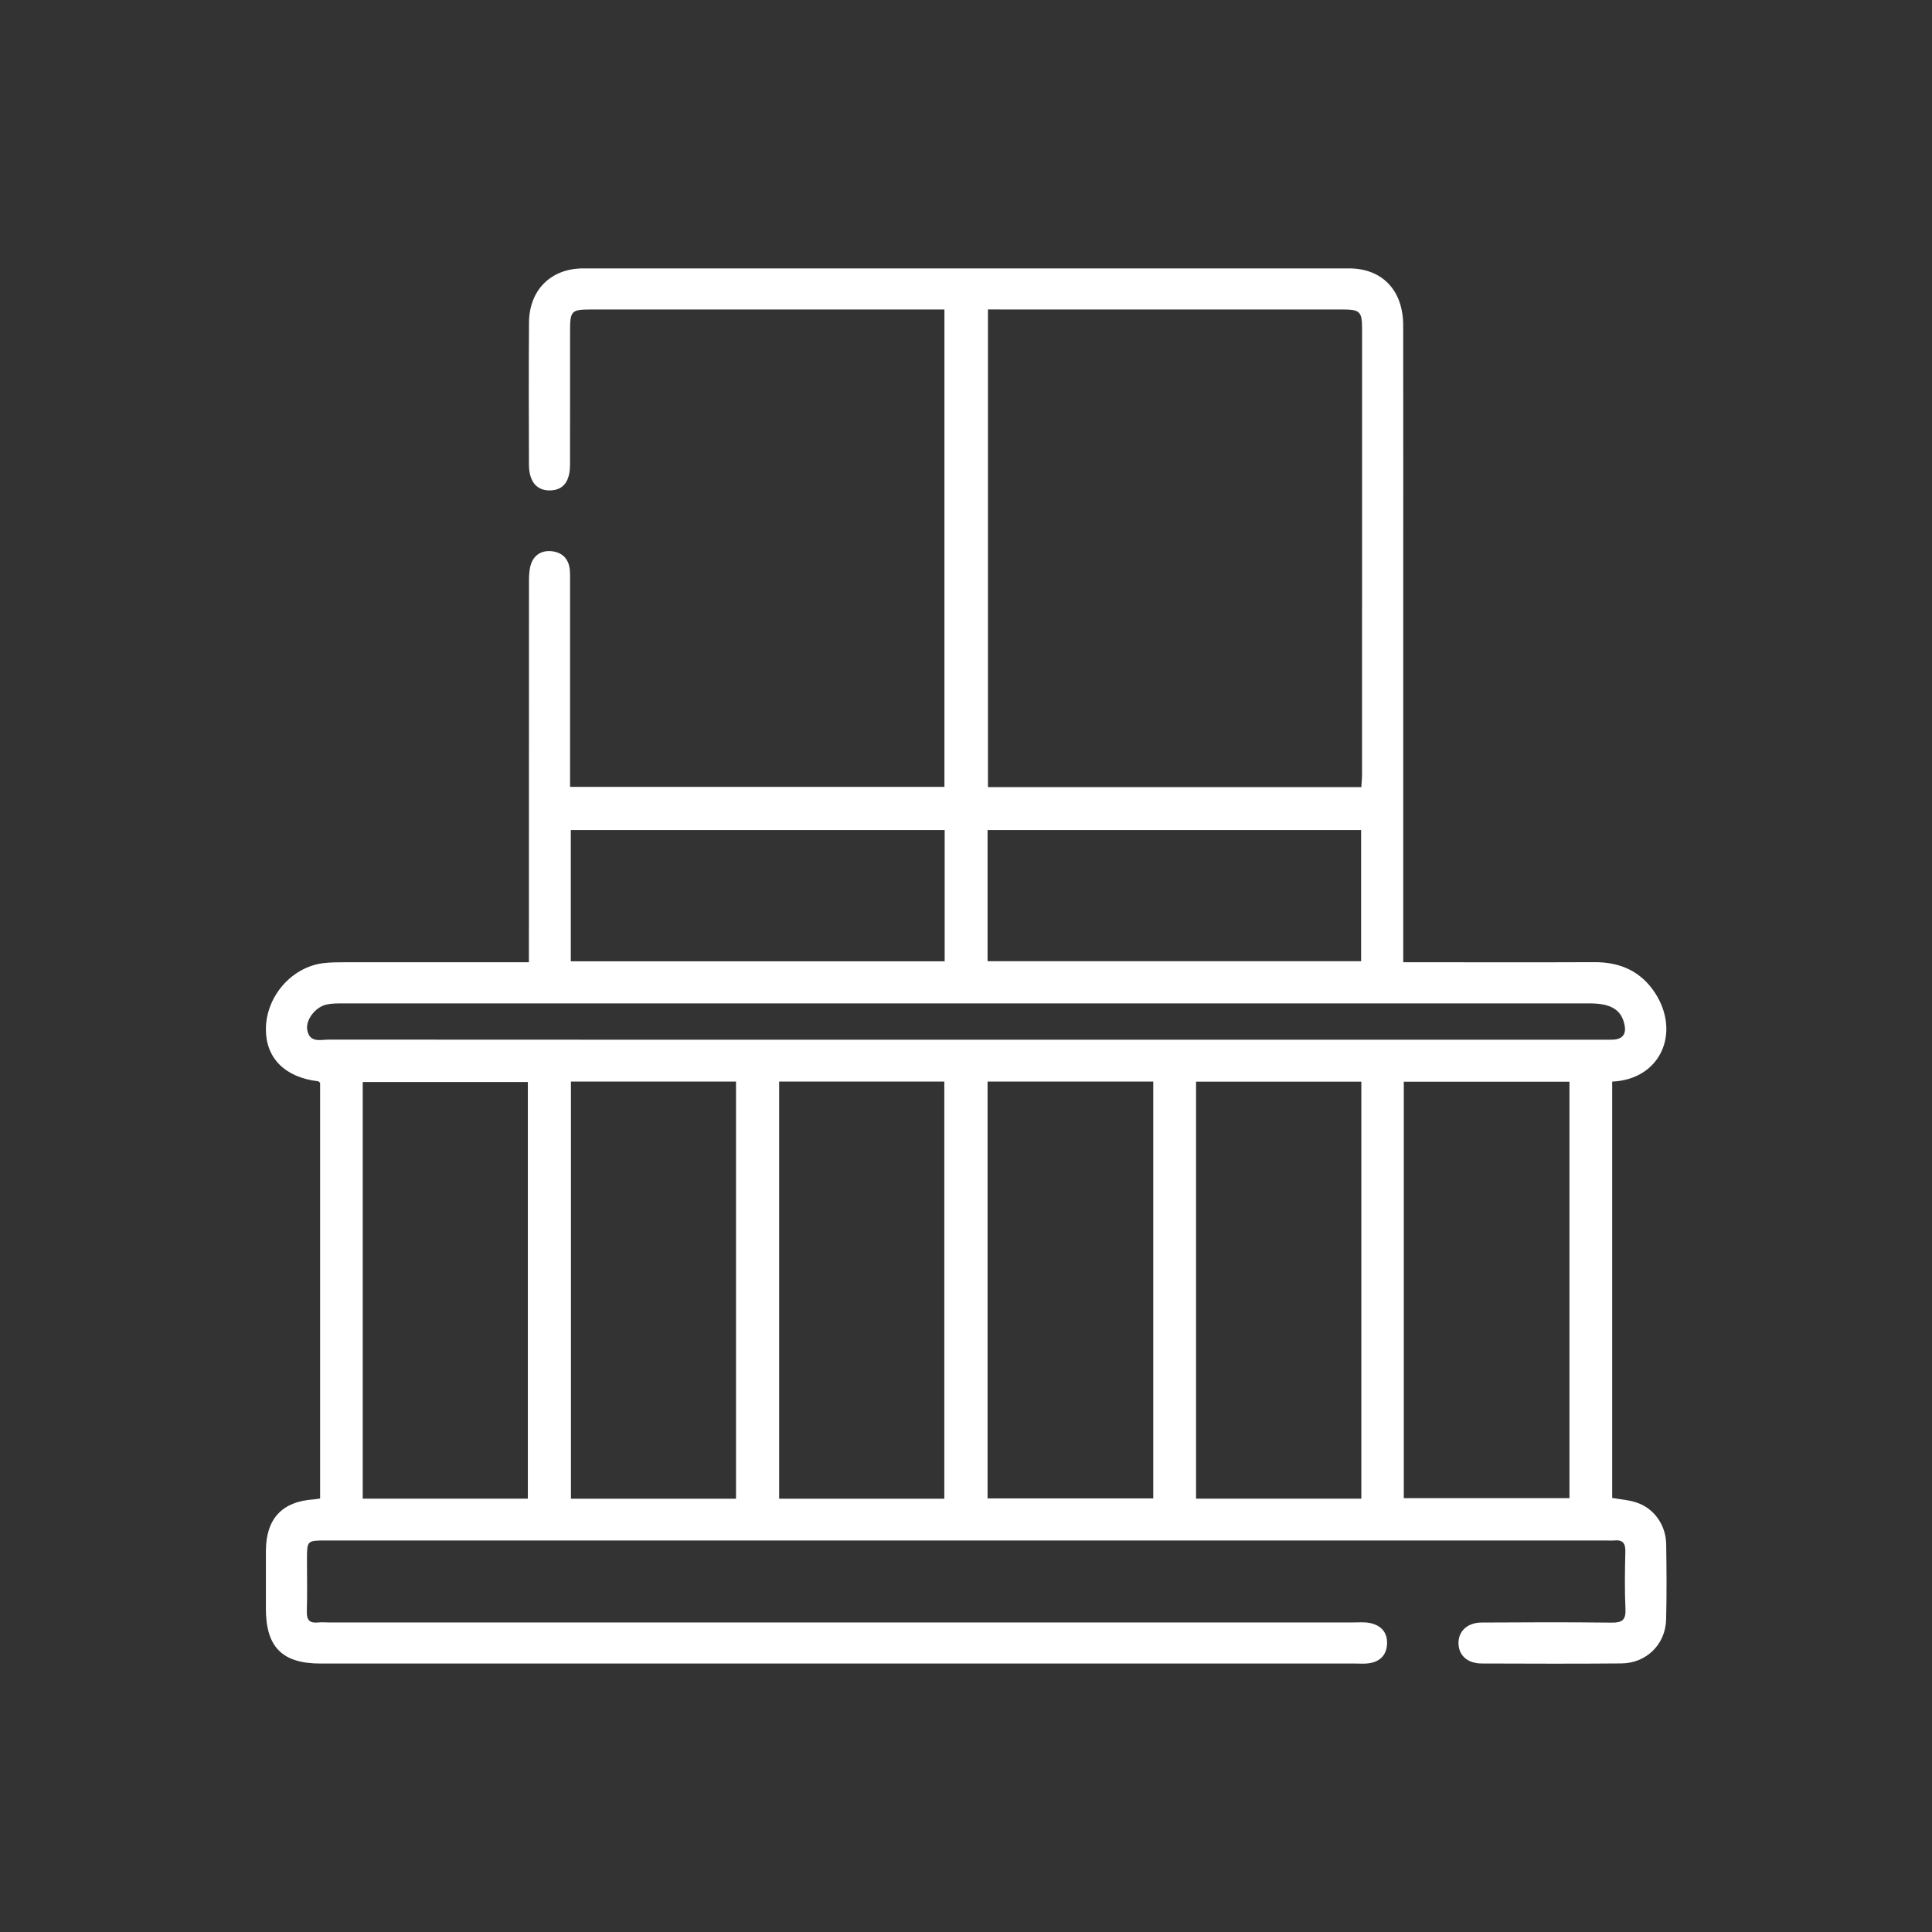 <?xml version="1.0" encoding="utf-8"?>
<!-- Generator: Adobe Illustrator 16.0.0, SVG Export Plug-In . SVG Version: 6.00 Build 0)  -->
<!DOCTYPE svg PUBLIC "-//W3C//DTD SVG 1.1//EN" "http://www.w3.org/Graphics/SVG/1.1/DTD/svg11.dtd">
<svg version="1.1" id="Layer_1" xmlns="http://www.w3.org/2000/svg" xmlns:xlink="http://www.w3.org/1999/xlink" x="0px" y="0px"
	 width="80px" height="80px" viewBox="0 0 80 80" enable-background="new 0 0 80 80" xml:space="preserve">
<rect x="0" y="0" width="80" height="80" fill="#333333" stroke="none"/>
<g id="Layer_2" display="none">
	<g display="inline">
		<path fill="#FFFFFF" d="M33.446,25.987c0,4.33-0.092,8.663,0.023,12.99c0.146,5.498,2.535,9.908,7.004,13.107
			c2.153,1.541,4.419,2.93,6.677,4.314c2.236,1.373,4.687,2.287,7.181,3.074c0.593,0.188,1.019,0.008,1.192-0.488
			c0.166-0.471-0.076-0.914-0.633-1.135c-1.721-0.688-3.531-1.197-5.137-2.09c-2.771-1.537-5.439-3.269-8.104-4.994
			c-2.17-1.408-3.784-3.352-4.928-5.675c-0.962-1.95-1.509-4.019-1.511-6.195c-0.008-8.797,0.016-17.594,0.021-26.392
			c0-0.349,0.006-0.712-0.082-1.044c-0.24-0.9-1.055-1.455-2.088-1.456c-3.94-0.004-7.88-0.001-11.821-0.002
			c-2.925,0-5.852-0.002-8.777,0.001c-1.459,0.001-2.321,0.826-2.289,2.277c0.038,1.714,0.143,3.427,0.22,5.141
			c0.002,0.059,0.006,0.117,0.015,0.175c0.095,0.593,0.456,0.914,0.976,0.87c0.517-0.043,0.802-0.417,0.773-1.038
			c-0.073-1.655-0.143-3.311-0.238-4.964c-0.03-0.529,0.145-0.713,0.694-0.712c6.729,0.016,13.459,0.017,20.188-0.002
			c0.569-0.001,0.683,0.204,0.681,0.716c-0.015,4.506-0.009,9.012-0.009,13.518C33.466,25.987,33.456,25.987,33.446,25.987z"/>
		<path fill="#FFFFFF" d="M64.359,59.421c-1.764-0.157-3.527-0.328-5.293-0.464c-0.312-0.023-0.711-0.003-0.924,0.173
			c-0.205,0.171-0.386,0.644-0.287,0.849c0.143,0.297,0.52,0.633,0.83,0.674c1.484,0.188,2.981,0.318,4.479,0.396
			c1.207,0.062,2.418,0.011,3.628,0.017c0.949,0.004,1.3,0.354,1.293,1.317c-0.004,0.583,0.019,1.179-0.077,1.748
			c-0.371,2.249-2.24,3.726-4.523,3.631c-1.598-0.062-3.196-0.187-4.791-0.13c-1.377,0.051-2.741,0.413-4.118,0.463
			c-2.103,0.074-4.22,0.12-6.308-0.06c-1.315-0.113-2.592-0.683-3.895-1.009c-3.184-0.797-6.417-0.701-9.655-0.543
			c-4.003,0.199-7.918,1.025-11.871,1.582c-1.994,0.279-4.132,0.256-6.1-0.146c-4.058-0.829-6.005-5.399-4.081-9.069
			c0.28-0.535,0.591-1.056,0.866-1.593c0.292-0.567,0.167-1.079-0.295-1.317c-0.461-0.235-0.952-0.047-1.256,0.498
			c-0.787,1.414-1.563,2.812-1.775,4.476c-0.533,4.162,2.57,8.396,6.753,8.896c2.868,0.34,5.741,0.227,8.604-0.369
			c4.827-1.002,9.716-1.45,14.65-1.246c1.859,0.078,3.68,0.426,5.443,1.019c1.551,0.521,3.121,0.777,4.764,0.744
			c2.438-0.052,4.857-0.104,7.289-0.429c1.762-0.231,3.578-0.096,5.365-0.018c3.972,0.178,6.769-2.439,6.773-6.412
			c0-0.312,0.002-0.627-0.002-0.938c-0.021-1.655-1.185-2.826-2.847-2.854c-0.878-0.018-1.756-0.006-2.633-0.006
			C64.367,59.339,64.363,59.38,64.359,59.421z"/>
		<path fill="#FFFFFF" d="M16.676,41.579c-0.022-3.263,0.042-6.529-0.682-9.728c-0.449-1.987-1.062-3.94-1.644-5.896
			c-0.437-1.472-0.942-2.924-1.408-4.388c-0.134-0.422-0.351-0.802-0.824-0.766c-0.285,0.022-0.651,0.208-0.802,0.438
			c-0.142,0.216-0.127,0.611-0.042,0.885c0.474,1.543,0.946,3.089,1.5,4.604c1.336,3.659,2.073,7.424,2.062,11.32
			c-0.007,2.729-0.048,5.459-0.123,8.187c-0.055,1.996-0.428,3.947-0.997,5.859c-0.057,0.187-0.124,0.37-0.163,0.562
			c-0.108,0.538,0.135,0.983,0.598,1.114c0.463,0.129,0.944-0.105,1.079-0.642c0.362-1.435,0.817-2.862,0.978-4.319
			C16.471,46.409,16.53,43.99,16.676,41.579z"/>
	</g>
</g>
<g id="Layer_3" display="none">
	<path display="inline" fill="#FFFFFF" d="M65.023,63.002c-0.402,2.357-1.537,4.195-3.565,5.428c-1.5,0.911-3.136,1.2-4.862,0.971
		c-3.182-0.422-5.895-3.227-6.214-6.366c-0.206-2.021,0.263-3.845,1.513-5.448c1.236-1.584,2.892-2.468,4.871-2.794
		c0-1.172,0-2.31,0-3.481c-4.83,0-9.627,0-14.479,0c0,1.312,0.105,2.604-0.02,3.875c-0.678,6.854-6.167,12.75-12.957,13.991
		c-8.85,1.621-17.058-3.847-18.966-12.635c-1.442-6.644,1.749-13.825,7.669-17.194c0.503-0.286,0.667-0.595,0.666-1.161
		c-0.021-6.268-0.018-12.537-0.003-18.804c0.001-0.447-0.112-0.729-0.507-0.957c-0.539-0.309-1.042-0.682-1.613-1.062
		c-0.166,0.229-0.319,0.441-0.474,0.653c-0.396,0.54-0.802,0.664-1.336,0.297c-1.253-0.858-2.517-1.708-3.705-2.651
		c-1.19-0.945-1.348-2.649-0.473-3.886c0.85-1.203,2.506-1.638,3.771-0.859c1.291,0.796,2.506,1.715,3.738,2.604
		c0.44,0.318,0.461,0.771,0.189,1.222c-0.224,0.374-0.476,0.731-0.74,1.134c0.704,0.474,1.368,0.977,2.083,1.388
		c0.645,0.371,0.854,0.864,0.833,1.589c-0.045,1.519-0.014,3.04-0.014,4.56c0,0.226,0,0.451,0,0.716c9.356,0,18.655,0,28.057,0
		c0-0.417-0.01-0.845,0.002-1.272c0.02-0.684,0.312-1.014,0.988-1.017c2.707-0.014,5.416-0.042,8.121,0.01
		c1.793,0.035,3.112,1.431,3.141,3.165c0.025,1.695-1.236,3.161-3.006,3.219c-2.769,0.091-5.537,0.043-8.309,0.029
		c-0.637-0.004-0.918-0.35-0.938-1.006c-0.012-0.412-0.004-0.825-0.004-1.282c-1.073,0-2.102,0-3.158,0c0,1.368,0,2.714,0,4.117
		c0.63,0.063,1.266,0.108,1.896,0.194c5.93,0.799,10.738,5.809,11.279,11.745c0.018,0.187,0.023,0.372,0.027,0.562
		c0.006,0.603-0.285,0.966-0.795,0.999c-0.528,0.038-0.877-0.309-0.967-0.921c-0.113-0.778-0.188-1.571-0.395-2.332
		c-1.305-4.868-5.745-8.38-10.777-8.411c-8.228-0.05-16.454-0.018-24.679-0.018c-0.142,0-0.282,0.025-0.457,0.042
		c0,2.038,0,4.049,0,6.138c0.197-0.051,0.371-0.087,0.538-0.143c8.295-2.771,17.188,1.413,20.338,9.572
		c0.188,0.481,0.348,0.979,0.473,1.482c0.09,0.354,0.231,0.512,0.631,0.51c4.623-0.016,9.246-0.01,13.869-0.013
		c0.141,0,0.28-0.03,0.484-0.056c0-0.868,0.001-1.719-0.001-2.567c-0.002-0.446,0.117-0.831,0.565-1.021
		c0.578-0.244,1.164,0.158,1.188,0.854c0.029,0.873,0.014,1.748,0.014,2.624c0.002,1.789,0,3.578,0,5.421
		c3.604,0.703,5.779,2.846,6.476,6.479c1.134,0,2.235,0,3.337,0.002c0.229,0,0.459-0.01,0.688,0.009
		c0.576,0.041,0.942,0.394,0.938,0.881c-0.004,0.488-0.374,0.856-0.951,0.87c-1.104,0.021-2.207,0.009-3.312,0.01
		C65.512,63.002,65.287,63.002,65.023,63.002z M26.218,67.71c7.958-0.01,14.423-6.474,14.425-14.421
		c0.002-7.975-6.521-14.482-14.474-14.438c-7.971,0.044-14.396,6.499-14.39,14.458C11.786,61.253,18.271,67.723,26.218,67.71z
		 M57.695,67.707c3.101-0.005,5.588-2.5,5.584-5.602c-0.006-3.104-2.494-5.584-5.6-5.582c-3.103,0.004-5.595,2.5-5.588,5.599
		C52.102,65.221,54.602,67.712,57.695,67.707z M20.46,30.091c7.728,0,15.379,0,23.021,0c0-1.411,0-2.773,0-4.119
		c-7.697,0-15.352,0-23.021,0C20.46,27.361,20.46,28.706,20.46,30.091z M50.273,26.505c1.344,0,2.606,0,3.875,0
		c1.08,0,2.164,0.017,3.244-0.007c0.953-0.021,1.555-0.589,1.57-1.422c0.021-0.874-0.622-1.47-1.646-1.476
		c-2.227-0.012-4.448-0.004-6.676,0c-0.119,0-0.236,0.04-0.373,0.064C50.273,24.599,50.273,25.51,50.273,26.505z M16.351,14.437
		c-0.976-0.683-1.894-1.36-2.85-1.979c-0.515-0.333-1.147-0.145-1.491,0.343c-0.349,0.494-0.317,1.141,0.172,1.518
		c0.918,0.708,1.88,1.359,2.869,2.065C15.498,15.714,15.907,15.101,16.351,14.437z"/>
	<path display="inline" fill="#FFFFFF" d="M33.566,53.012c-0.002,4.414-3.438,7.748-7.561,7.644
		c-4.081-0.104-7.335-3.604-7.142-7.681c0.143-3.007,1.995-5.564,4.758-6.578c0.75-0.271,1.207-0.147,1.427,0.391
		c0.222,0.539-0.041,0.962-0.773,1.248c-2.556,0.999-3.991,3.429-3.604,6.104c0.37,2.562,2.547,4.545,5.214,4.744
		c2.561,0.192,5.03-1.58,5.727-4.107c0.707-2.562-0.51-5.315-2.871-6.482c-0.26-0.129-0.536-0.229-0.802-0.344
		c-0.545-0.24-0.758-0.663-0.579-1.139c0.184-0.48,0.618-0.69,1.176-0.508c1.727,0.575,3.064,1.65,4.001,3.211
		C33.239,50.682,33.581,51.953,33.566,53.012z"/>
</g>
<g id="Layer_4" display="none">
	<path display="inline" fill="#FFFFFF" d="M40.911,15.552c0.323,0,0.571,0,0.821,0c7.162,0,14.322-0.004,21.48,0.002
		c2.188,0.002,3.807,1.356,4.146,3.44c0.373,2.265-1.396,4.478-3.688,4.561c-1.271,0.046-2.542,0.016-3.812,0.016
		c-6.036,0-12.073,0-18.113,0c-0.249,0-0.499,0-0.837,0c0,0.688,0.009,1.316-0.002,1.944c-0.015,0.722-0.351,1.106-0.942,1.107
		c-0.586,0-0.945-0.394-0.963-1.1C38.986,24.894,39,24.264,39,23.573c-1.05,0-2.021-0.024-2.988,0.021
		c-0.184,0.009-0.396,0.269-0.527,0.459c-2.043,2.986-5.711,4.298-9.104,3.247c-3.361-1.042-5.697-4.174-5.715-7.666
		c-0.019-3.539,2.294-6.724,5.649-7.776c3.363-1.057,7.028,0.17,9.036,3.079c0.334,0.485,0.667,0.66,1.232,0.625
		c0.777-0.048,1.559-0.012,2.357-0.012c0-1.299,0.112-2.554-0.03-3.778c-0.158-1.363-1.47-2.433-2.861-2.442
		c-4.851-0.027-9.703-0.029-14.555,0c-1.622,0.01-2.912,1.355-2.985,2.975c-0.01,0.211-0.005,0.424-0.005,0.635
		c0,13.94,0,27.88,0,41.821c0,2.378,1.221,3.604,3.595,3.604c3.686,0.002,7.372,0,11.059,0c0.226,0,0.453,0,0.748,0
		c0-0.322,0-0.569,0-0.818c0-4.318,0.064-8.646-0.022-12.965c-0.057-2.809,1.912-4.751,4.501-4.565
		c0.185,0.013,0.372-0.021,0.617-0.036c0-0.947-0.014-1.855,0.008-2.763c0.007-0.286,0.022-0.671,0.197-0.831
		c0.246-0.224,0.647-0.387,0.98-0.381c0.445,0.008,0.7,0.376,0.713,0.831c0.02,0.805,0.012,1.609,0.015,2.415
		c0,0.227,0,0.455,0,0.767c0.317,0,0.565,0,0.812,0c2.691,0,5.383-0.002,8.072,0.001c2.74,0.004,4.378,1.645,4.379,4.4
		c0.004,7.881,0.004,15.766,0,23.646c-0.001,2.787-1.644,4.431-4.416,4.432c-3.92,0.001-7.84,0.01-11.759-0.002
		c-2.154-0.008-3.796-1.48-4.065-3.61c-0.095-0.752,0.221-1.271,0.821-1.342c0.583-0.071,0.963,0.306,1.067,1.056
		c0.177,1.278,0.979,1.985,2.288,1.987c3.919,0.004,7.84,0.002,11.759,0.001c1.557-0.001,2.389-0.824,2.391-2.398
		c0.004-5.084,0.002-10.168,0.002-15.252c0-2.797-0.052-5.596,0.019-8.391c0.048-1.867-1.107-2.943-3.216-2.514
		c0,0.332,0.021,0.687-0.002,1.039c-0.09,1.609-1.141,2.798-2.731,2.895c-1.521,0.092-3.056,0.094-4.571,0.001
		c-1.611-0.1-2.678-1.321-2.754-2.954C38.987,42.68,39,42.346,39,42.027c-2.072-0.399-3.184,0.502-3.185,2.514
		c-0.001,6.46,0,12.922-0.001,19.384c0,0.974-0.305,1.437-0.943,1.439c-0.643,0.001-0.967-0.479-0.969-1.433
		c-0.001-1.187,0-2.369,0-3.654c-0.278,0-0.521,0-0.765,0c-3.75,0-7.5,0.007-11.25-0.002c-3.152-0.006-5.295-2.16-5.296-5.322
		c-0.002-14.088-0.002-28.177,0-42.265c0.001-2.369,1.244-4.231,3.336-4.971c0.35-0.124,0.743-0.175,1.116-0.175
		c5.021-0.012,10.042,0.062,15.061-0.041c2.069-0.042,4.214,1.658,4.615,3.639c0.195,0.963,0.145,1.976,0.188,2.967
		C40.928,14.566,40.911,15.028,40.911,15.552z M33.359,23.57c-0.239,0-0.384,0.01-0.527-0.001c-0.563-0.046-0.938-0.407-0.957-0.911
		c-0.018-0.488,0.358-0.912,0.896-0.983c0.229-0.029,0.465-0.015,0.698-0.015c9.914,0,19.823,0,29.736-0.001
		c1.355,0,2.305-0.869,2.304-2.088c0-1.207-0.969-2.104-2.306-2.105c-11.414-0.003-22.831-0.003-34.246,0
		c-1.294,0-2.218,0.804-2.304,1.972c-0.084,1.155,0.749,2.064,2.039,2.223c0.684,0.085,1.057,0.482,1,1.066
		c-0.053,0.55-0.462,0.853-1.137,0.839c-1.946-0.037-3.62-1.653-3.806-3.674c-0.179-1.938,1.191-3.83,3.11-4.213
		c0.615-0.123,1.261-0.113,1.894-0.122c1.173-0.018,2.347-0.005,3.581-0.005c-1.324-1.809-4.136-2.6-6.436-1.875
		c-2.526,0.796-4.296,3.182-4.322,5.826c-0.025,2.653,1.681,5.061,4.194,5.917C29.096,26.211,31.947,25.446,33.359,23.57z
		 M47.135,41.941c-2.015,0-3.976-0.002-5.938,0.004c-0.086,0.002-0.211,0.07-0.256,0.145c-0.385,0.66,0.168,1.926,0.927,1.96
		c1.454,0.063,2.916,0.041,4.373,0c0.516-0.015,0.839-0.392,0.889-0.917C47.163,42.764,47.135,42.386,47.135,41.941z"/>
	<path display="inline" fill="#FFFFFF" d="M44.561,51.152c0,2.06,0,4.061,0,6.084c0.85,0.057,1.578,0.348,2.047,1.043
		c0.742,1.104,0.723,2.33,0.229,3.49c-0.465,1.092-1.449,1.465-2.604,1.424c-0.465-0.019-0.934,0.008-1.397-0.008
		c-1.28-0.041-2.292-0.933-2.458-2.196c-0.061-0.457-0.067-0.933-0.023-1.395c0.126-1.336,0.964-2.114,2.563-2.385
		c0-0.192,0-0.399,0-0.608c0-2.526,0-5.057,0.001-7.58c0.001-0.182-0.007-0.361,0.023-0.537c0.078-0.447,0.348-0.705,0.812-0.69
		c0.464,0.013,0.729,0.278,0.767,0.735c0.024,0.298,0.006,0.601,0.006,0.916c0.684,0.173,1.718-0.252,1.699,0.873
		C46.201,51.383,45.234,51.04,44.561,51.152z M43.727,61.574c0-0.002,0-0.004,0-0.004c0.285,0,0.572,0.017,0.856-0.004
		c0.538-0.035,0.851-0.347,0.908-0.875c0.114-1.033-0.077-1.59-0.616-1.768c-0.083-0.025-0.175-0.035-0.264-0.035
		c-0.59-0.006-1.18-0.018-1.771,0.002c-0.498,0.014-0.826,0.301-0.867,0.78c-0.1,1.174-0.156,2.026,1.539,1.901
		C43.583,61.568,43.654,61.574,43.727,61.574z"/>
	<path display="inline" fill="#FFFFFF" d="M33.314,35.875c-0.033,0.786-0.482,1.541-1.358,2.005
		c-0.281,0.149-0.382,0.306-0.368,0.612c0.023,0.482,0.018,0.967,0,1.45c-0.018,0.486-0.317,0.791-0.757,0.811
		c-0.456,0.021-0.814-0.291-0.844-0.787c-0.028-0.464-0.031-0.932-0.003-1.396c0.022-0.364-0.09-0.556-0.431-0.74
		c-1.102-0.594-1.56-1.883-1.14-3.042c0.427-1.179,1.623-1.852,2.875-1.617C32.468,33.393,33.32,34.44,33.314,35.875z
		 M31.694,35.625c-0.011-0.507-0.434-0.907-0.938-0.886c-0.479,0.02-0.875,0.426-0.879,0.902c-0.004,0.501,0.412,0.91,0.922,0.906
		C31.318,36.543,31.706,36.143,31.694,35.625z"/>
	<path display="inline" fill="#FFFFFF" d="M43.75,29.653c1.348,0.039,2.622,0.341,3.792,1.029c0.5,0.294,0.662,0.74,0.431,1.162
		c-0.229,0.417-0.699,0.525-1.218,0.247c-2.019-1.086-4.03-1.089-6.051-0.001c-0.517,0.279-0.986,0.178-1.219-0.237
		c-0.241-0.43-0.066-0.888,0.466-1.191C41.127,29.991,42.4,29.676,43.75,29.653z"/>
	<path display="inline" fill="#FFFFFF" d="M46.299,34.227c0.028,0.781-0.604,1.172-1.208,0.877c-0.598-0.292-1.206-0.457-1.86-0.305
		c-0.309,0.071-0.603,0.211-0.896,0.329c-0.473,0.188-0.884,0.053-1.091-0.362c-0.194-0.39-0.081-0.813,0.341-1.054
		c1.42-0.808,2.857-0.808,4.275-0.002C46.079,33.835,46.209,34.118,46.299,34.227z"/>
	<path display="inline" fill="#FFFFFF" d="M43.729,38.167c-0.451,0.001-0.814-0.362-0.811-0.809
		c0.006-0.443,0.389-0.811,0.831-0.798c0.427,0.013,0.767,0.359,0.774,0.791C44.533,37.814,44.191,38.165,43.729,38.167z"/>
</g>
<path fill-rule="evenodd" clip-rule="evenodd" fill="#FFFFFF" d="M13.255,62.05c0-5.749,0-11.479,0-17.211
	c-0.027-0.023-0.052-0.062-0.081-0.066c-1.366-0.158-2.166-0.953-2.164-2.153c0.002-1.357,1.065-2.582,2.39-2.74
	c0.28-0.033,0.564-0.035,0.848-0.035c2.321-0.002,4.643-0.001,6.964-0.001c0.204,0,0.408,0,0.689,0c0-0.274,0-0.493,0-0.711
	c0-5.002-0.001-10.004,0.003-15.005c0-0.243,0.003-0.497,0.069-0.726c0.121-0.414,0.445-0.619,0.863-0.578
	c0.413,0.04,0.695,0.285,0.752,0.721c0.023,0.186,0.016,0.377,0.017,0.565c0,2.605,0,5.209,0,7.813c0,0.205,0,0.41,0,0.659
	c5.181,0,10.32,0,15.502,0c0-6.568,0-13.127,0-19.767c-0.196,0-0.396,0-0.596,0c-4.681,0-9.362,0-14.042,0
	c-0.806,0-0.863,0.058-0.864,0.874c-0.001,1.85,0.002,3.7-0.002,5.549c-0.001,0.699-0.277,1.052-0.812,1.069
	c-0.561,0.017-0.886-0.36-0.888-1.064c-0.006-1.963-0.013-3.926,0.002-5.889c0.011-1.35,0.908-2.239,2.245-2.24
	c10.569-0.003,21.139-0.003,31.708,0c1.379,0,2.243,0.91,2.245,2.356c0.006,3.945,0.002,7.889,0.002,11.834
	c0,4.605,0,9.211,0,13.816c0,0.221,0,0.442,0,0.724c0.271,0,0.474,0,0.678,0c2.416,0,4.832,0.008,7.247-0.003
	c1.063-0.004,1.924,0.384,2.504,1.277c1.061,1.633,0.243,3.577-1.777,3.669c0,5.746,0,11.493,0,17.239
	c0.346,0.062,0.688,0.083,1.001,0.188c0.73,0.239,1.222,0.927,1.235,1.727c0.017,1.038,0.023,2.076-0.002,3.114
	c-0.025,1.035-0.816,1.815-1.855,1.824c-1.926,0.017-3.851,0.009-5.776,0.003c-0.583-0.002-0.946-0.32-0.967-0.81
	c-0.021-0.511,0.355-0.883,0.954-0.886c1.793-0.011,3.586-0.018,5.378,0.004c0.439,0.006,0.604-0.104,0.582-0.566
	c-0.038-0.792-0.023-1.586-0.005-2.379c0.008-0.342-0.111-0.494-0.458-0.458c-0.112,0.011-0.227,0.001-0.34,0.001
	c-17.666,0-35.333,0-52.999,0c-0.793,0-0.793,0.001-0.794,0.794c0,0.719,0.015,1.436-0.006,2.152c-0.01,0.35,0.121,0.484,0.461,0.45
	c0.149-0.016,0.302-0.002,0.453-0.002c14.137,0,28.274-0.001,42.411,0c0.226,0,0.458-0.021,0.678,0.02
	c0.465,0.088,0.747,0.382,0.727,0.865c-0.02,0.477-0.307,0.755-0.786,0.81c-0.168,0.021-0.339,0.007-0.509,0.007
	c-14.288,0.001-28.575,0.001-42.863,0c-1.589,0-2.266-0.679-2.267-2.273c0-0.793-0.002-1.585,0-2.378
	c0.003-1.353,0.67-2.066,2.007-2.149C13.087,62.078,13.158,62.063,13.255,62.05z M40.909,12.813c0,6.631,0,13.201,0,19.78
	c5.177,0,10.303,0,15.461,0c0.012-0.194,0.03-0.359,0.03-0.524c0.002-6.153,0.002-12.306,0.001-18.459
	c-0.001-0.714-0.09-0.796-0.828-0.796c-4.7,0-9.4,0-14.1,0C41.289,12.813,41.105,12.813,40.909,12.813z M21.857,62.057
	c0-5.79,0-11.529,0-17.252c-2.312,0-4.581,0-6.837,0c0,5.774,0,11.501,0,17.252C17.309,62.057,19.564,62.057,21.857,62.057z
	 M30.477,62.058c0-5.791,0-11.53,0-17.272c-2.301,0-4.555,0-6.836,0c0,5.769,0,11.509,0,17.272
	C25.931,62.058,28.186,62.058,30.477,62.058z M39.102,62.059c0-5.792,0-11.529,0-17.273c-2.303,0-4.558,0-6.839,0
	c0,5.769,0,11.51,0,17.273C34.554,62.059,36.809,62.059,39.102,62.059z M47.754,44.784c-2.314,0-4.571,0-6.861,0
	c0,5.765,0,11.503,0,17.261c2.301,0,4.569,0,6.861,0C47.754,56.281,47.754,50.557,47.754,44.784z M56.37,62.057
	c0-5.795,0-11.52,0-17.267c-2.302,0-4.571,0-6.844,0c0,5.775,0,11.514,0,17.267C51.824,62.057,54.079,62.057,56.37,62.057z
	 M58.128,62.035c2.331,0,4.6,0,6.86,0c0-5.775,0-11.501,0-17.244c-2.303,0-4.572,0-6.86,0
	C58.128,50.556,58.128,56.282,58.128,62.035z M39.117,34.371c-5.192,0-10.331,0-15.481,0c0,1.828,0,3.612,0,5.434
	c5.17,0,10.31,0,15.481,0C39.117,37.981,39.117,36.194,39.117,34.371z M40.893,39.802c5.174,0,10.313,0,15.468,0
	c0-1.839,0-3.639,0-5.432c-5.183,0-10.324,0-15.468,0C40.893,36.199,40.893,37.985,40.893,39.802z M40.001,43.053
	c8.773,0,17.547,0,26.321,0c0.15,0,0.302,0.003,0.453-0.003c0.465-0.015,0.583-0.28,0.477-0.687
	c-0.151-0.574-0.578-0.815-1.435-0.815c-17.208,0-34.416,0-51.624,0.001c-0.226,0-0.457-0.002-0.675,0.047
	c-0.46,0.103-0.863,0.631-0.797,1.041c0.092,0.564,0.553,0.411,0.902,0.411C22.416,43.054,31.208,43.053,40.001,43.053z"/>
</svg>
